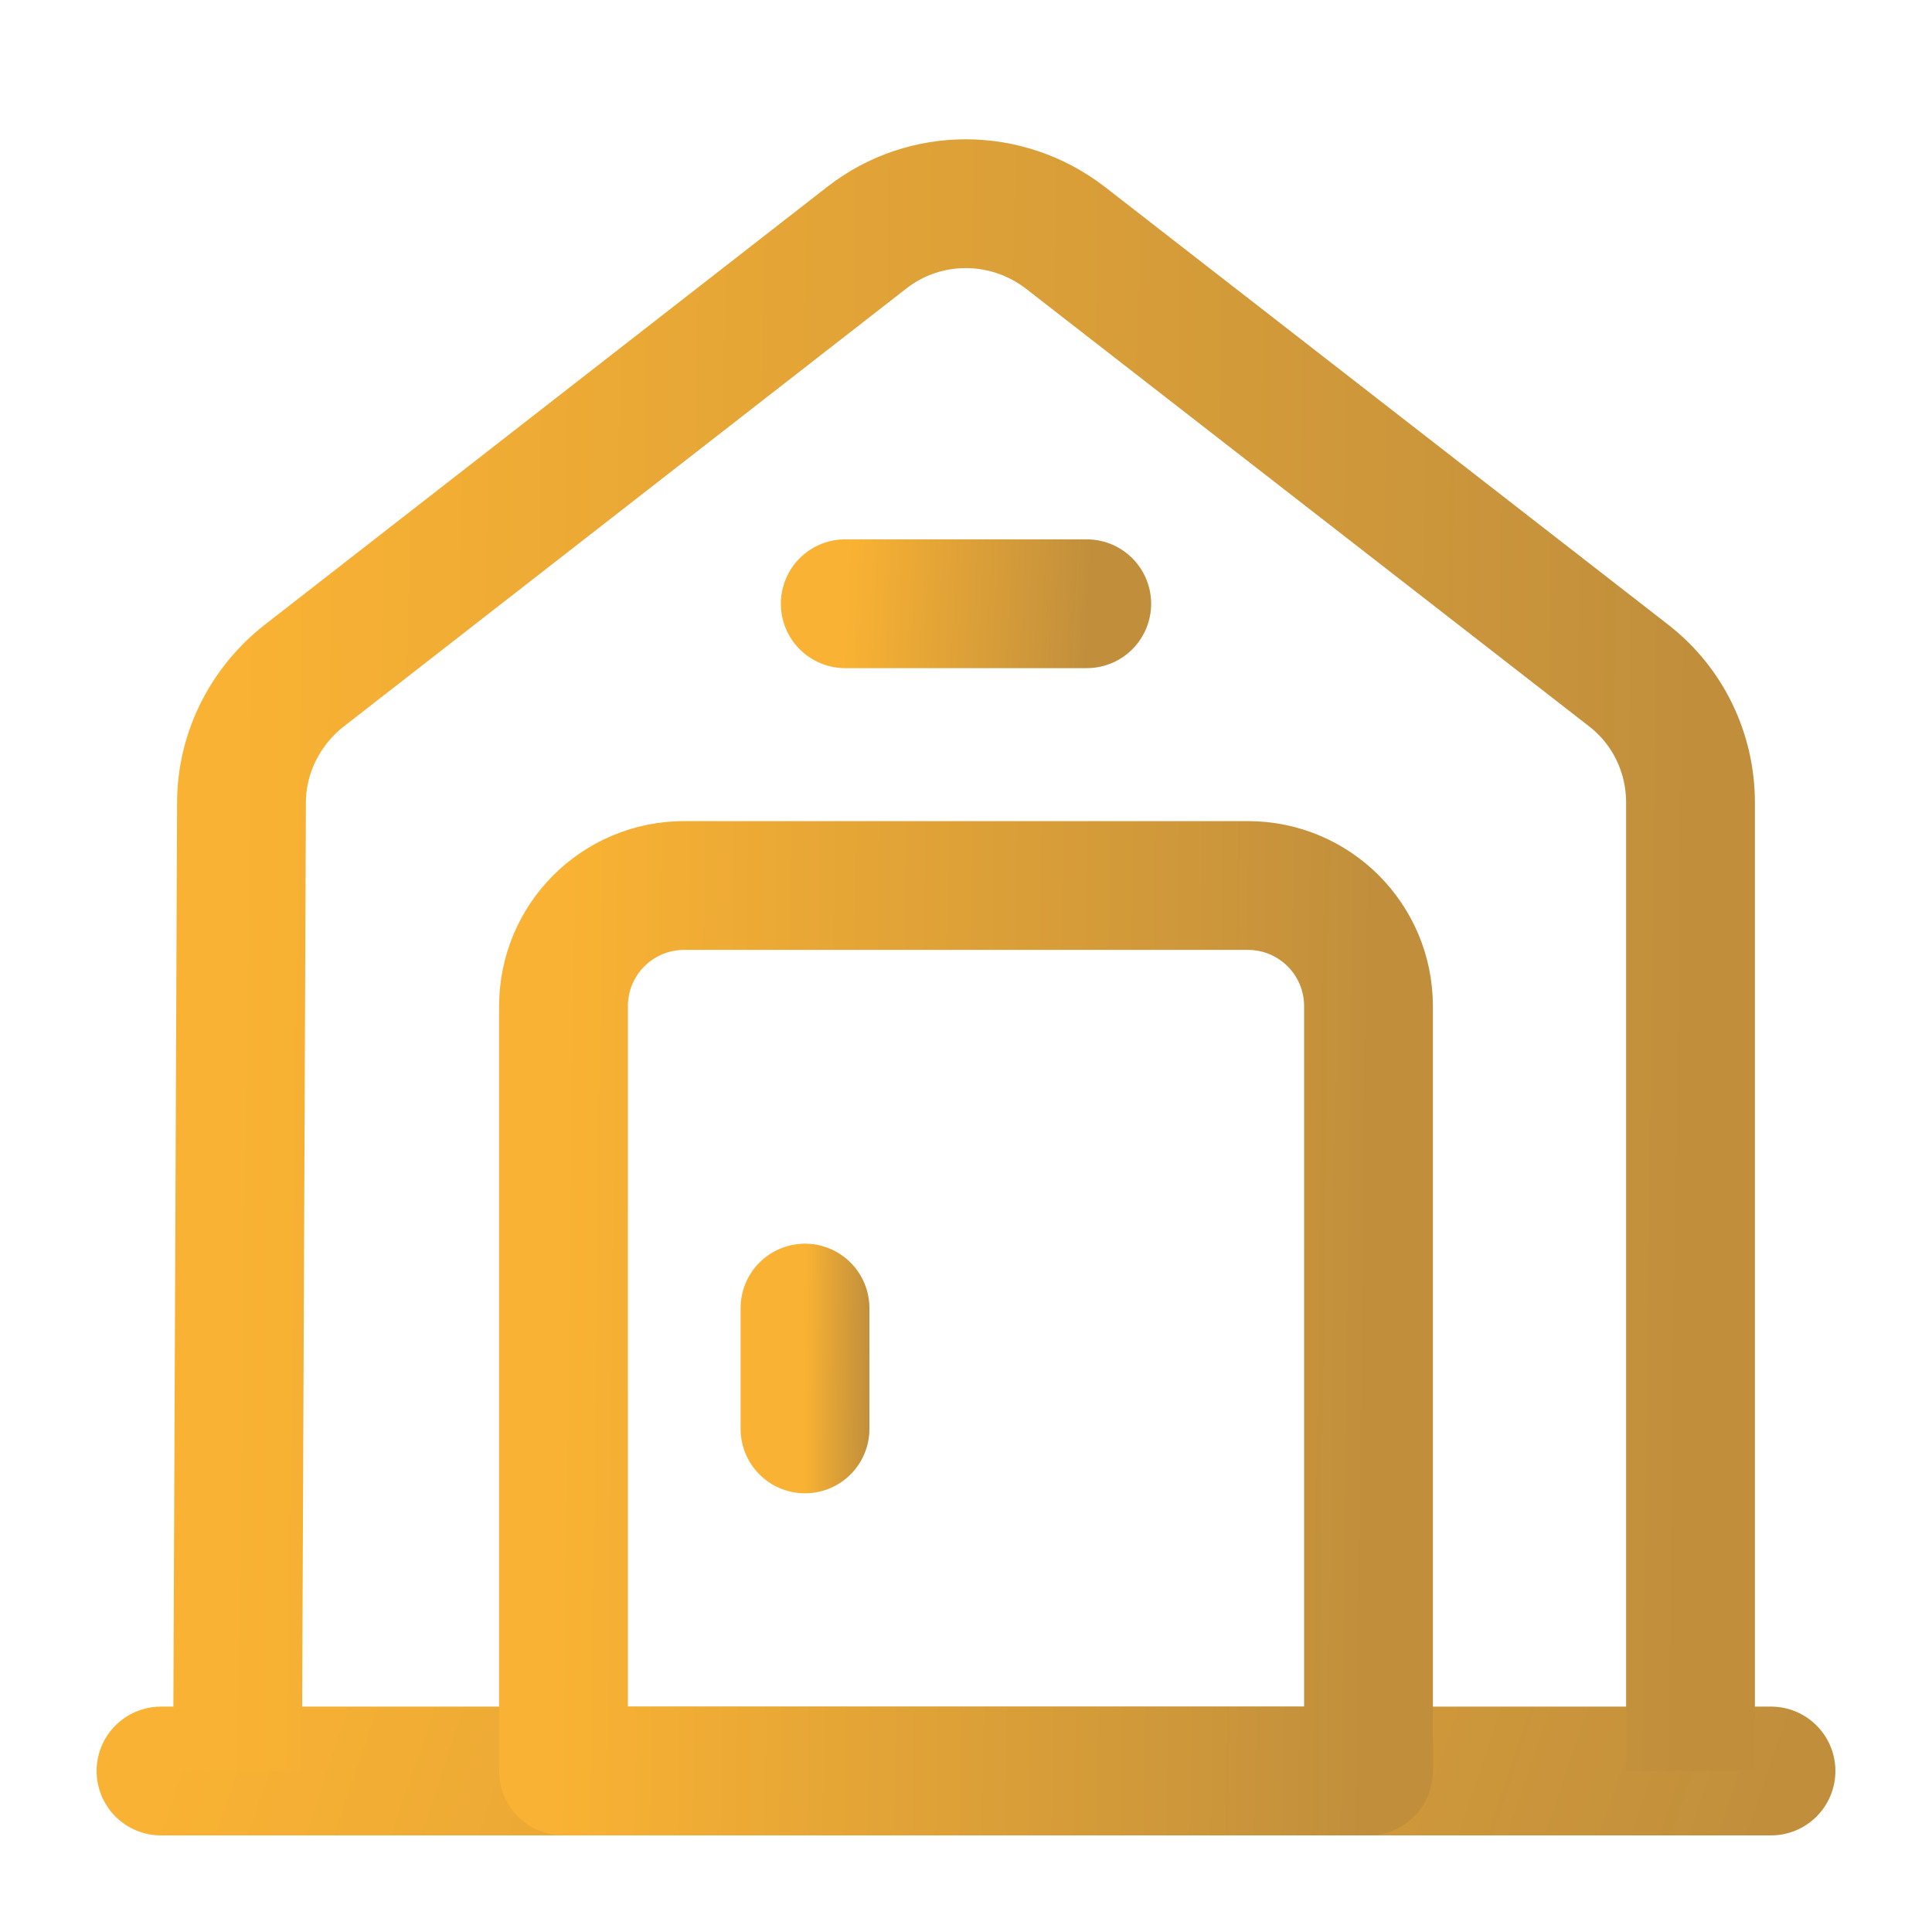 <svg width="30" height="30" viewBox="0 0 30 30" fill="none" xmlns="http://www.w3.org/2000/svg">
<path d="M2.5 27.5H27.5" stroke="url(#paint0_linear_1238_106)" stroke-width="2" stroke-miterlimit="10" stroke-linecap="round" stroke-linejoin="round"/>
<path d="M3.688 27.5L3.75 12.463C3.75 11.7 4.112 10.975 4.713 10.5L13.463 3.688C14.363 2.988 15.625 2.988 16.538 3.688L25.288 10.488C25.9 10.963 26.25 11.688 26.25 12.463V27.5" stroke="url(#paint1_linear_1238_106)" stroke-width="2" stroke-miterlimit="10" stroke-linejoin="round"/>
<path d="M19.375 13.75H10.625C9.588 13.75 8.75 14.588 8.75 15.625V27.5H21.25V15.625C21.25 14.588 20.413 13.75 19.375 13.75Z" stroke="url(#paint2_linear_1238_106)" stroke-width="2" stroke-miterlimit="10" stroke-linecap="round" stroke-linejoin="round"/>
<path d="M12.5 20.312V22.188" stroke="url(#paint3_linear_1238_106)" stroke-width="2" stroke-miterlimit="10" stroke-linecap="round" stroke-linejoin="round"/>
<path d="M13.125 9.375H16.875" stroke="url(#paint4_linear_1238_106)" stroke-width="2" stroke-miterlimit="10" stroke-linecap="round" stroke-linejoin="round"/>
<defs>
<linearGradient id="paint0_linear_1238_106" x1="2.5" y1="27.862" x2="24.953" y2="35.496" gradientUnits="userSpaceOnUse">
<stop stop-color="#F9B233"/>
<stop offset="1" stop-color="#c18f3c"/>
</linearGradient>
<linearGradient id="paint1_linear_1238_106" x1="3.688" y1="11.978" x2="26.29" y2="12.263" gradientUnits="userSpaceOnUse">
<stop stop-color="#F9B233"/>
<stop offset="1" stop-color="#c18f3c"/>
</linearGradient>
<linearGradient id="paint2_linear_1238_106" x1="8.75" y1="18.73" x2="21.272" y2="18.885" gradientUnits="userSpaceOnUse">
<stop stop-color="#F9B233"/>
<stop offset="1" stop-color="#c18f3c"/>
</linearGradient>
<linearGradient id="paint3_linear_1238_106" x1="12.5" y1="20.992" x2="13.502" y2="20.999" gradientUnits="userSpaceOnUse">
<stop stop-color="#F9B233"/>
<stop offset="1" stop-color="#c18f3c"/>
</linearGradient>
<linearGradient id="paint4_linear_1238_106" x1="13.125" y1="9.737" x2="16.872" y2="9.928" gradientUnits="userSpaceOnUse">
<stop stop-color="#F9B233"/>
<stop offset="1" stop-color="#c18f3c"/>
</linearGradient>
</defs>
</svg>
